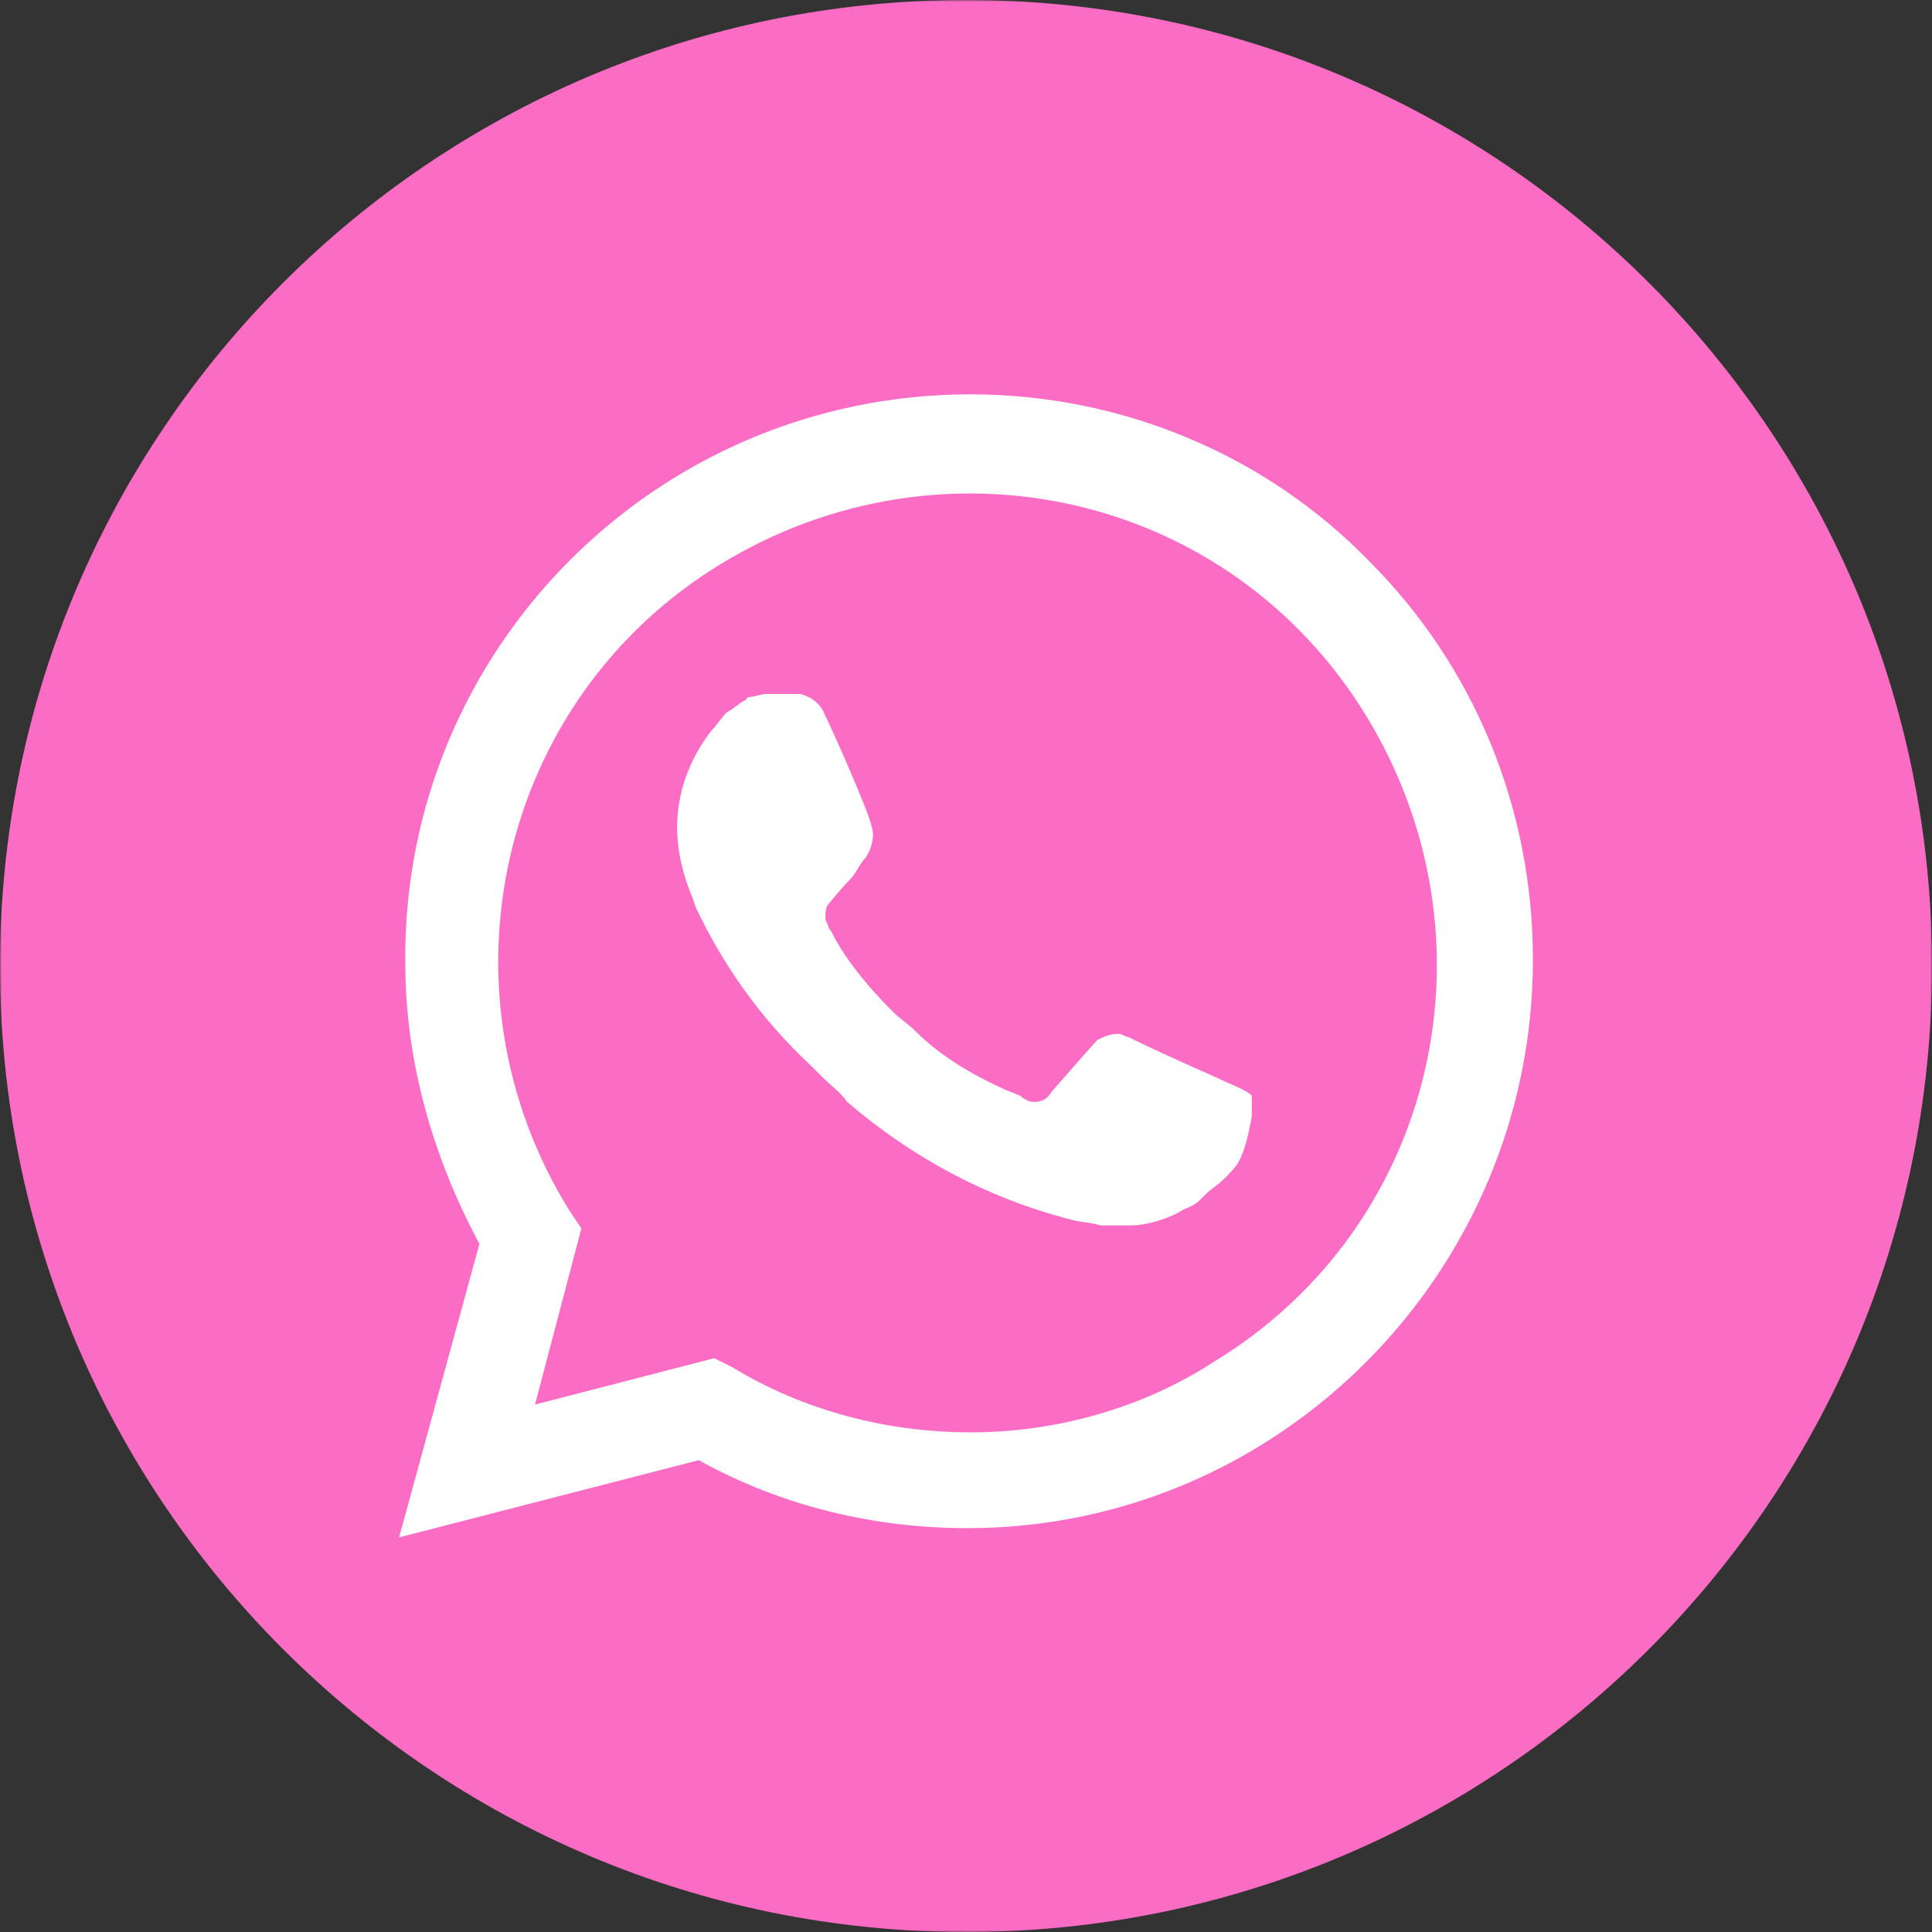 <?xml version="1.0" encoding="UTF-8"?> <svg xmlns="http://www.w3.org/2000/svg" width="500" height="500" viewBox="0 0 500 500" fill="none"><rect x="0" y="0" width="500" height="500" fill="#333333" stroke="none"/><g clip-path="url(#clip0_2283_1866)"><mask id="mask0_2283_1866" style="mask-type:luminance" maskUnits="userSpaceOnUse" x="0" y="0" width="500" height="500"><path d="M500 0H0V500H500V0Z" fill="white"></path></mask><g mask="url(#mask0_2283_1866)"><path d="M250 500C388.071 500 500 388.071 500 250C500 111.929 388.071 0 250 0C111.929 0 0 111.929 0 250C0 388.071 111.929 500 250 500Z" fill="#FB6DC5"></path><path d="M354.338 145.225C327.155 117.242 289.575 102.051 251.2 102.051C169.645 102.051 104.085 168.411 104.885 249.165C104.885 274.747 112.081 299.539 124.074 321.923L103.285 397.88L180.842 377.891C202.426 389.885 226.413 395.483 250.399 395.483C331.152 395.483 396.717 329.123 396.717 248.365C396.717 209.188 381.522 172.409 354.338 145.225ZM314.363 352.304C295.974 364.298 273.584 370.692 251.2 370.692C229.611 370.692 208.025 365.102 189.633 353.905L184.839 351.508L138.464 363.501L150.457 317.927L147.26 313.132C112.081 256.361 128.872 181.205 186.436 146.027C244.004 110.848 318.36 127.639 353.539 185.203C388.721 242.771 371.93 317.13 314.363 352.304Z" fill="white"></path><path d="M312.763 277.948C312.763 277.948 299.971 272.349 291.974 268.351C291.175 268.351 290.375 267.555 289.574 267.555C287.177 267.555 285.576 268.351 283.98 269.155C283.98 269.155 283.179 269.952 271.986 282.741C271.186 284.341 269.585 285.146 267.988 285.146H267.188C266.387 285.146 264.791 284.342 263.991 283.546L259.993 281.945C251.197 277.948 243.2 273.154 236.807 266.751C235.207 265.158 232.809 263.557 231.208 261.958C225.609 256.359 220.015 249.964 216.018 242.77L215.217 241.168C214.417 240.368 214.417 239.571 213.617 237.971C213.617 236.371 213.617 234.774 214.418 233.973C214.418 233.973 217.616 229.975 220.016 227.578C221.613 225.978 222.414 223.58 224.014 221.979C225.61 219.583 226.411 216.381 225.61 213.985C224.814 209.987 215.218 188.398 212.822 183.604C211.221 181.203 209.619 180.402 207.224 179.605H204.827C203.226 179.605 200.829 179.605 198.428 179.605C196.831 179.605 195.23 180.402 193.63 180.402L192.834 181.203C191.234 182.003 189.632 183.604 188.036 184.399C186.436 186 185.635 187.602 184.038 189.198C178.439 196.393 175.242 205.188 175.242 213.985C175.242 220.379 176.842 226.778 179.239 232.372L180.041 234.773C187.235 249.963 196.832 263.556 209.62 275.549L212.823 278.744C215.219 281.148 217.617 282.742 219.218 285.146C236.009 299.537 255.197 309.928 276.786 315.526C279.183 316.324 282.38 316.324 284.78 317.127C287.178 317.127 290.376 317.127 292.777 317.127C296.775 317.127 301.568 315.526 304.77 313.926C307.166 312.325 308.768 312.325 310.364 310.724L311.965 309.131C313.561 307.531 315.163 306.726 316.763 305.133C318.359 303.532 319.96 301.931 320.76 300.331C322.357 297.137 323.158 293.139 323.958 289.142C323.958 287.542 323.958 285.144 323.958 283.544C323.958 283.544 323.157 282.741 321.556 281.944L312.763 277.948Z" fill="white"></path></g></g><defs><clipPath id="clip0_2283_1866"><rect width="500" height="500" fill="white"></rect></clipPath></defs></svg> 